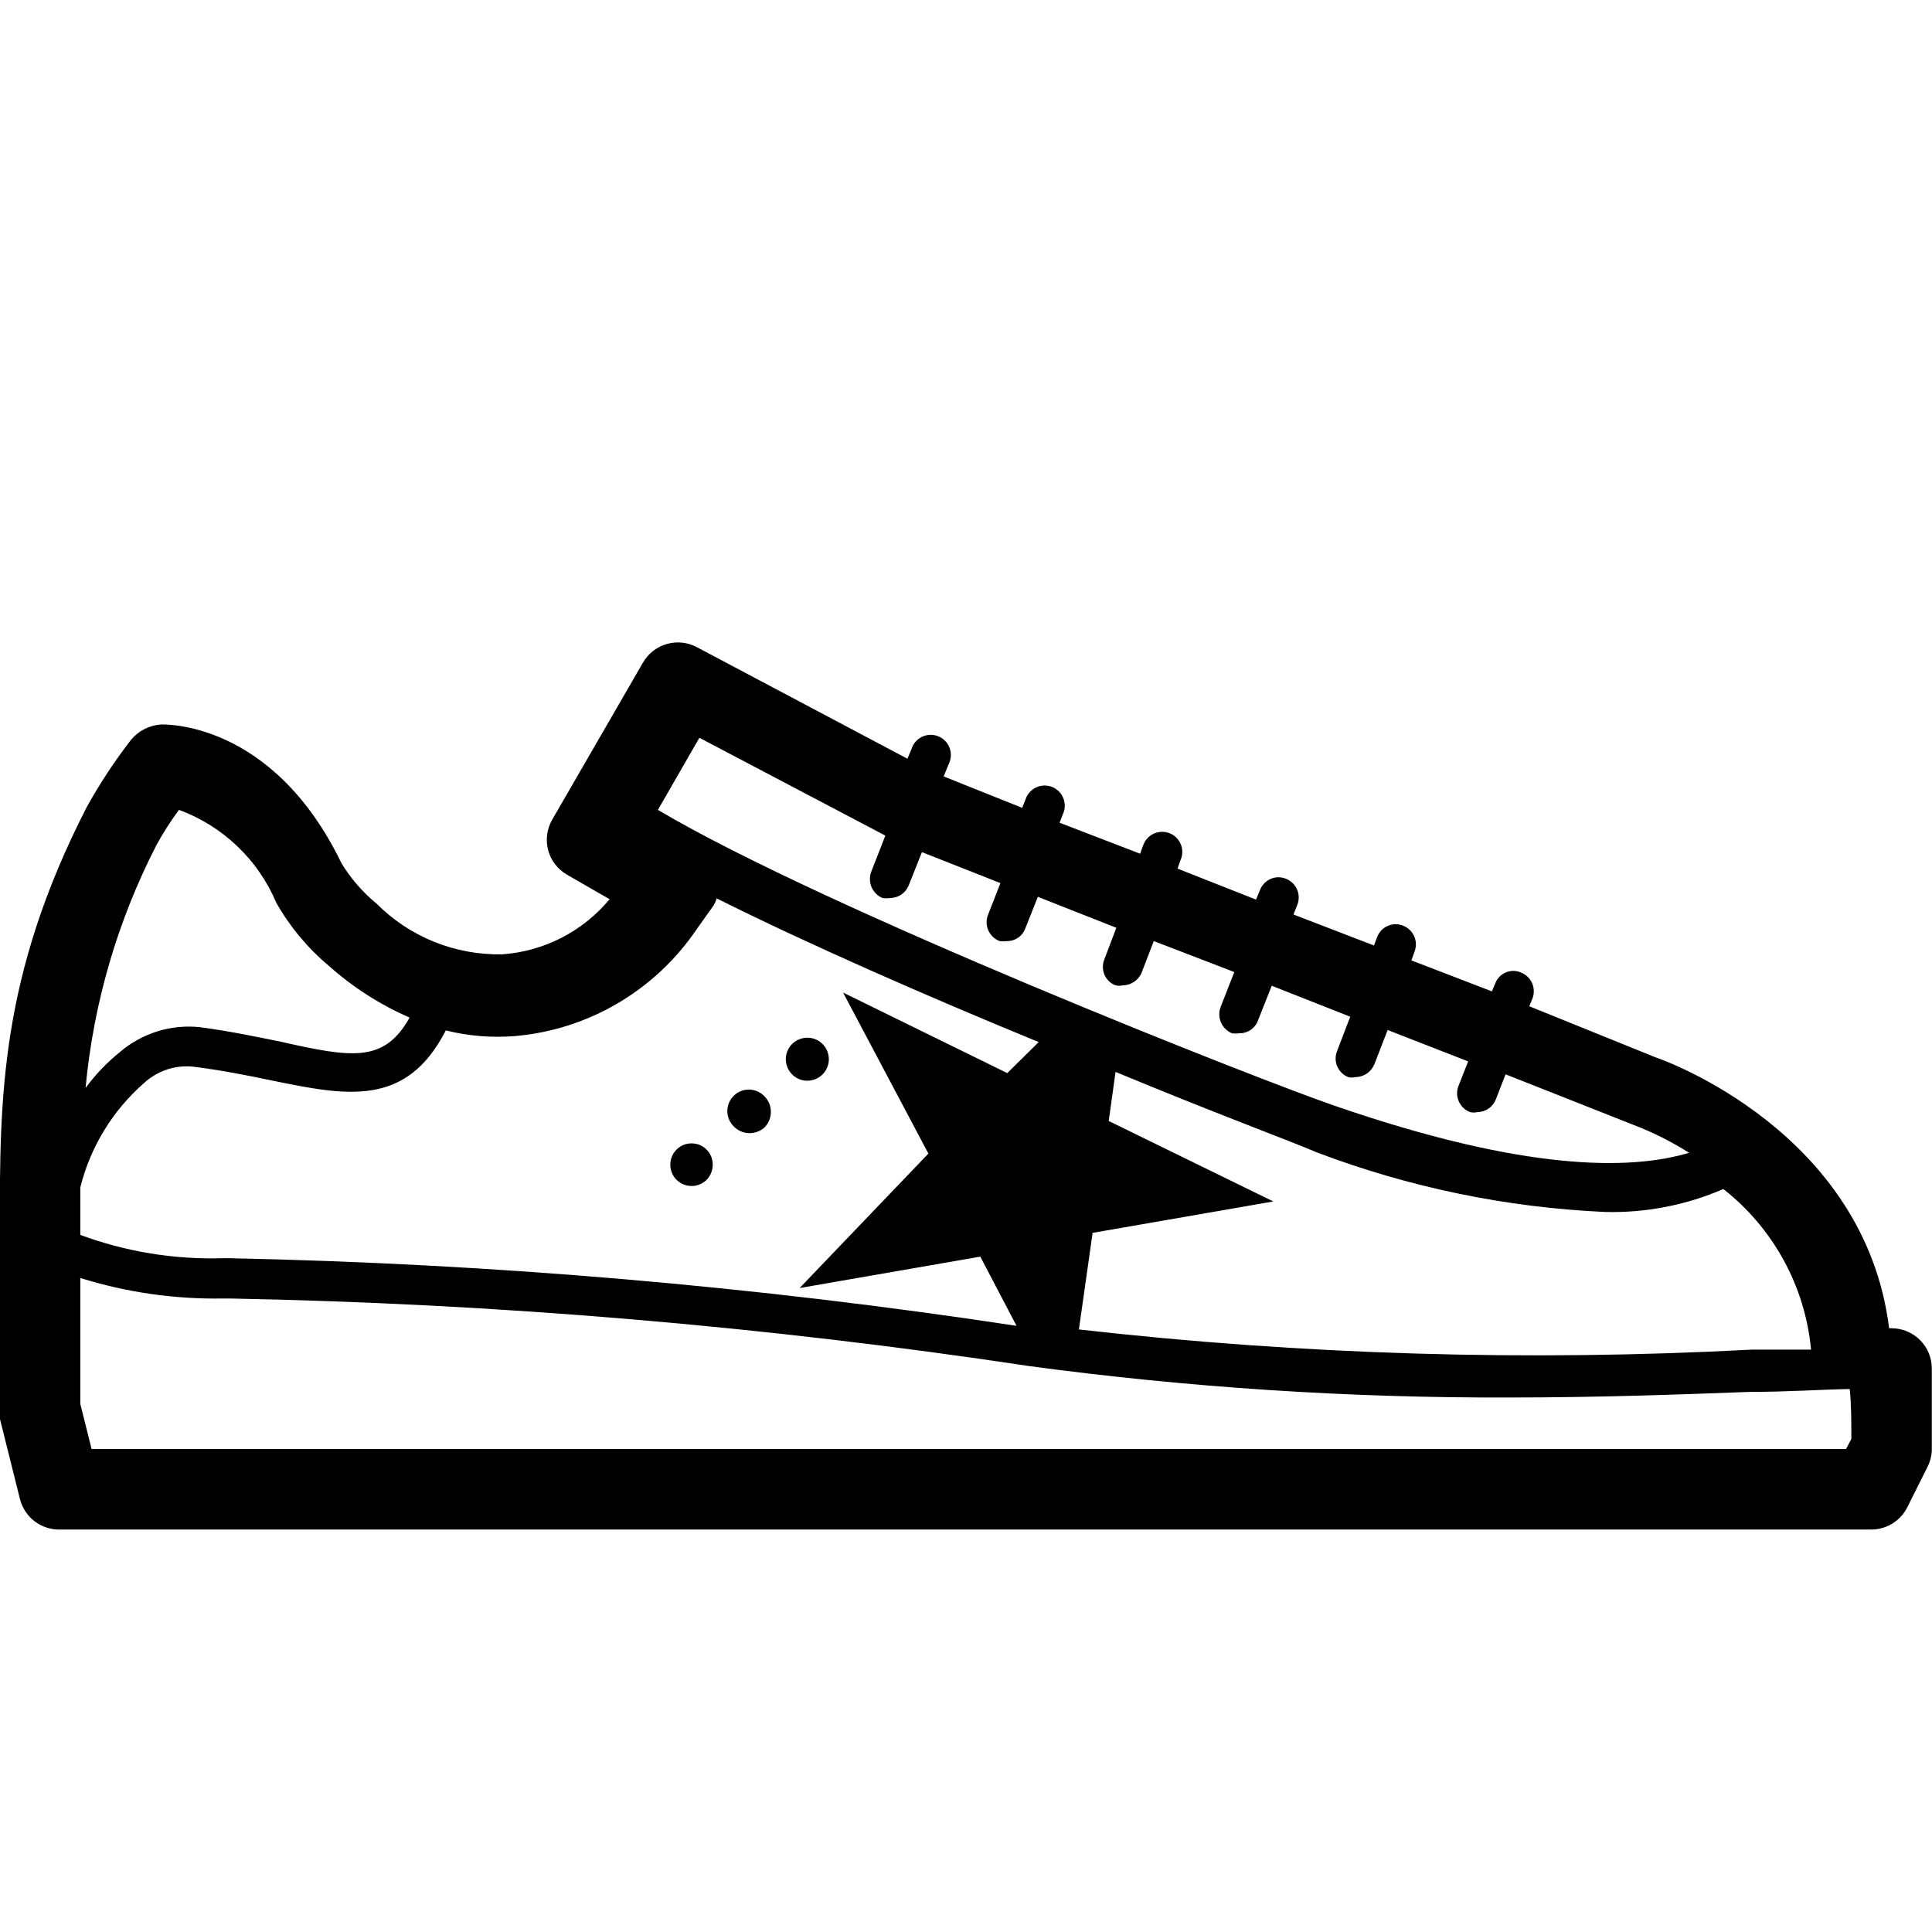 <svg width="32" height="32" viewBox="0 0 32 32" fill="none" xmlns="http://www.w3.org/2000/svg">
<g clip-path="url(#clip0_8794_971)">
<path d="M31.997 22.987C31.997 22.874 31.997 22.767 31.997 22.667C31.997 22.49 31.927 22.321 31.802 22.196C31.677 22.071 31.507 22 31.33 22H31.29C30.884 18.74 27.55 17.554 27.424 17.514L25.33 16.667L25.384 16.534C25.414 16.451 25.411 16.36 25.375 16.281C25.338 16.201 25.272 16.138 25.19 16.107C25.15 16.09 25.107 16.081 25.063 16.081C25.02 16.082 24.977 16.091 24.937 16.108C24.897 16.126 24.861 16.151 24.831 16.183C24.801 16.215 24.778 16.253 24.764 16.294L24.71 16.42L23.377 15.907L23.43 15.76C23.461 15.679 23.459 15.589 23.424 15.509C23.389 15.429 23.324 15.366 23.244 15.334C23.203 15.316 23.159 15.308 23.115 15.308C23.071 15.308 23.028 15.317 22.987 15.335C22.947 15.352 22.91 15.377 22.88 15.409C22.849 15.441 22.826 15.479 22.81 15.52L22.757 15.66L21.424 15.147L21.49 14.98C21.521 14.898 21.517 14.807 21.481 14.727C21.445 14.648 21.379 14.585 21.297 14.554C21.257 14.538 21.214 14.53 21.17 14.53C21.127 14.531 21.084 14.54 21.045 14.558C21.005 14.575 20.969 14.6 20.939 14.632C20.909 14.663 20.886 14.7 20.87 14.74L20.804 14.9L19.504 14.387L19.55 14.254C19.57 14.212 19.581 14.167 19.582 14.121C19.584 14.076 19.576 14.03 19.559 13.987C19.542 13.945 19.516 13.906 19.484 13.874C19.451 13.841 19.412 13.816 19.37 13.8C19.327 13.783 19.281 13.776 19.235 13.778C19.189 13.78 19.145 13.791 19.103 13.811C19.062 13.831 19.025 13.859 18.996 13.894C18.966 13.929 18.944 13.97 18.93 14.014L18.884 14.14L17.55 13.627L17.604 13.487C17.623 13.446 17.634 13.401 17.636 13.355C17.637 13.309 17.629 13.263 17.612 13.221C17.595 13.178 17.57 13.139 17.537 13.107C17.505 13.075 17.466 13.05 17.423 13.033C17.38 13.017 17.334 13.009 17.289 13.011C17.243 13.013 17.198 13.024 17.157 13.044C17.115 13.064 17.079 13.093 17.049 13.128C17.019 13.162 16.997 13.203 16.984 13.247L16.93 13.38L15.63 12.86L15.717 12.647C15.737 12.606 15.748 12.561 15.749 12.515C15.751 12.469 15.743 12.423 15.726 12.381C15.709 12.338 15.683 12.299 15.65 12.267C15.618 12.235 15.579 12.21 15.536 12.193C15.493 12.177 15.448 12.169 15.402 12.171C15.356 12.173 15.311 12.184 15.27 12.204C15.229 12.224 15.192 12.253 15.162 12.288C15.133 12.322 15.11 12.363 15.097 12.407L15.03 12.567L11.544 10.72C11.391 10.638 11.212 10.619 11.046 10.666C10.879 10.713 10.737 10.824 10.65 10.974L9.144 13.58C9.057 13.733 9.034 13.915 9.08 14.085C9.126 14.254 9.238 14.399 9.39 14.487L10.097 14.894C9.877 15.158 9.606 15.376 9.3 15.533C8.995 15.689 8.66 15.783 8.317 15.807C7.932 15.814 7.549 15.744 7.191 15.6C6.834 15.455 6.509 15.24 6.237 14.967C6.008 14.779 5.812 14.553 5.657 14.3C4.51 11.927 2.71 12 2.664 12C2.569 12.007 2.476 12.033 2.391 12.076C2.306 12.12 2.231 12.18 2.17 12.254C1.898 12.605 1.653 12.978 1.437 13.367C-0.003 16.174 -0.003 18.194 -0.003 20.334V23.334C-0.009 23.387 -0.009 23.441 -0.003 23.494L0.33 24.827C0.367 24.975 0.453 25.106 0.574 25.198C0.696 25.29 0.845 25.338 0.997 25.334H30.997C31.12 25.333 31.241 25.299 31.345 25.234C31.45 25.169 31.535 25.077 31.59 24.967L31.924 24.3C31.966 24.218 31.991 24.127 31.997 24.034C31.997 23.64 31.997 23.287 31.997 22.987ZM29.997 22.354H29.017C25.299 22.552 21.57 22.44 17.87 22.02L18.097 20.42L21.09 19.9L18.364 18.567L18.477 17.754C20.077 18.42 21.377 18.9 21.81 19.087C23.339 19.667 24.95 20 26.584 20.074C27.257 20.091 27.926 19.962 28.544 19.694C28.954 20.015 29.294 20.417 29.544 20.874C29.794 21.331 29.948 21.835 29.997 22.354V22.354ZM11.584 12.22L14.664 13.84L14.43 14.44C14.399 14.523 14.402 14.614 14.436 14.695C14.471 14.775 14.536 14.84 14.617 14.874C14.659 14.88 14.702 14.88 14.744 14.874C14.809 14.873 14.874 14.854 14.928 14.817C14.983 14.78 15.025 14.728 15.05 14.667L15.27 14.114L16.57 14.627L16.364 15.154C16.348 15.195 16.34 15.239 16.341 15.283C16.342 15.327 16.352 15.37 16.37 15.411C16.388 15.451 16.414 15.487 16.446 15.518C16.478 15.548 16.516 15.572 16.557 15.587C16.597 15.593 16.637 15.593 16.677 15.587C16.744 15.588 16.81 15.568 16.865 15.53C16.92 15.492 16.961 15.437 16.984 15.374L17.19 14.854L18.49 15.367L18.29 15.894C18.274 15.934 18.266 15.977 18.267 16.02C18.268 16.064 18.277 16.106 18.294 16.146C18.312 16.186 18.337 16.222 18.368 16.252C18.399 16.282 18.436 16.305 18.477 16.32C18.517 16.33 18.558 16.33 18.597 16.32C18.665 16.32 18.73 16.299 18.786 16.261C18.842 16.223 18.885 16.17 18.91 16.107L19.11 15.587L20.444 16.1L20.217 16.68C20.186 16.763 20.188 16.854 20.223 16.935C20.258 17.015 20.323 17.08 20.404 17.114C20.446 17.12 20.488 17.12 20.53 17.114C20.597 17.115 20.663 17.095 20.718 17.056C20.773 17.018 20.815 16.963 20.837 16.9L21.064 16.327L22.364 16.84L22.144 17.414C22.113 17.495 22.115 17.585 22.15 17.665C22.185 17.745 22.25 17.808 22.33 17.84C22.37 17.85 22.411 17.85 22.45 17.84C22.518 17.84 22.584 17.819 22.64 17.781C22.695 17.743 22.738 17.69 22.764 17.627L22.984 17.06L24.317 17.58L24.157 17.987C24.141 18.028 24.133 18.072 24.134 18.116C24.135 18.16 24.145 18.204 24.163 18.244C24.181 18.284 24.207 18.321 24.239 18.351C24.271 18.381 24.309 18.405 24.35 18.42C24.39 18.43 24.431 18.43 24.47 18.42C24.537 18.419 24.602 18.399 24.656 18.361C24.711 18.323 24.753 18.269 24.777 18.207L24.937 17.794L27.044 18.627C27.37 18.751 27.682 18.907 27.977 19.094C26.997 19.387 25.244 19.4 22.104 18.314C20.91 17.907 13.657 15.054 10.897 13.414L11.584 12.22ZM8.537 17.16C9.137 17.107 9.717 16.921 10.236 16.615C10.755 16.309 11.199 15.892 11.537 15.394L11.817 15C11.84 14.963 11.858 14.923 11.87 14.88C13.39 15.64 15.37 16.507 17.204 17.26L16.684 17.774L13.964 16.44L15.377 19.107L13.244 21.334L16.237 20.814L16.837 21.96C12.519 21.304 8.163 20.93 3.797 20.84H3.697C2.891 20.865 2.087 20.734 1.33 20.454V19.667C1.497 18.997 1.865 18.395 2.384 17.94C2.492 17.84 2.621 17.764 2.761 17.716C2.901 17.669 3.05 17.652 3.197 17.667C3.677 17.727 4.11 17.814 4.49 17.894C5.73 18.147 6.724 18.354 7.384 17.067C7.76 17.161 8.15 17.192 8.537 17.16V17.16ZM2.59 14C2.701 13.796 2.826 13.6 2.964 13.414C3.324 13.546 3.653 13.751 3.93 14.016C4.208 14.281 4.428 14.6 4.577 14.954C4.803 15.352 5.099 15.707 5.45 16C5.847 16.354 6.297 16.642 6.784 16.854C6.364 17.607 5.83 17.52 4.65 17.254C4.257 17.174 3.81 17.08 3.317 17.014C3.078 16.988 2.837 17.011 2.608 17.082C2.378 17.154 2.166 17.271 1.984 17.427C1.77 17.6 1.58 17.799 1.417 18.02C1.548 16.618 1.946 15.253 2.59 14V14ZM30.664 23.834L30.577 24H1.517L1.33 23.254V21.167C2.096 21.407 2.895 21.521 3.697 21.507H3.797C8.234 21.591 12.662 21.965 17.05 22.627C19.682 22.981 22.335 23.155 24.99 23.147C26.537 23.147 27.897 23.094 28.99 23.054C29.617 23.054 30.164 23.014 30.637 23.007C30.664 23.254 30.664 23.527 30.664 23.834Z" fill="black"/>
<path d="M13.612 17.807C13.646 17.776 13.675 17.738 13.694 17.695C13.714 17.653 13.726 17.607 13.728 17.56C13.73 17.514 13.723 17.467 13.707 17.423C13.691 17.379 13.667 17.338 13.635 17.304C13.604 17.269 13.566 17.241 13.523 17.221C13.481 17.201 13.435 17.19 13.388 17.188C13.342 17.186 13.295 17.193 13.251 17.209C13.207 17.224 13.166 17.249 13.132 17.28C13.062 17.344 13.02 17.433 13.016 17.527C13.012 17.622 13.045 17.714 13.109 17.784C13.172 17.854 13.261 17.895 13.355 17.9C13.45 17.904 13.542 17.871 13.612 17.807V17.807Z" fill="black"/>
<path d="M12.666 18.67C12.732 18.602 12.768 18.511 12.768 18.416C12.768 18.322 12.732 18.231 12.666 18.163C12.603 18.093 12.514 18.052 12.42 18.047C12.325 18.043 12.233 18.076 12.163 18.14C12.093 18.203 12.052 18.292 12.047 18.387C12.043 18.481 12.076 18.573 12.14 18.643C12.172 18.68 12.212 18.71 12.256 18.732C12.3 18.753 12.348 18.766 12.398 18.768C12.447 18.771 12.496 18.763 12.542 18.746C12.588 18.73 12.631 18.703 12.666 18.67V18.67Z" fill="black"/>
<path d="M11.701 19.544C11.768 19.477 11.805 19.386 11.805 19.291C11.805 19.196 11.768 19.105 11.701 19.038C11.651 18.989 11.588 18.956 11.52 18.944C11.452 18.931 11.381 18.938 11.317 18.965C11.253 18.992 11.199 19.038 11.16 19.096C11.122 19.154 11.102 19.221 11.102 19.291C11.102 19.36 11.122 19.428 11.16 19.486C11.199 19.544 11.253 19.589 11.317 19.616C11.381 19.643 11.452 19.651 11.52 19.638C11.588 19.625 11.651 19.593 11.701 19.544V19.544Z" fill="black"/>
</g>
<defs>
<clipPath id="clip0_8794_971">
<rect width="32" height="32" fill="white"/>
</clipPath>
</defs>
</svg>
